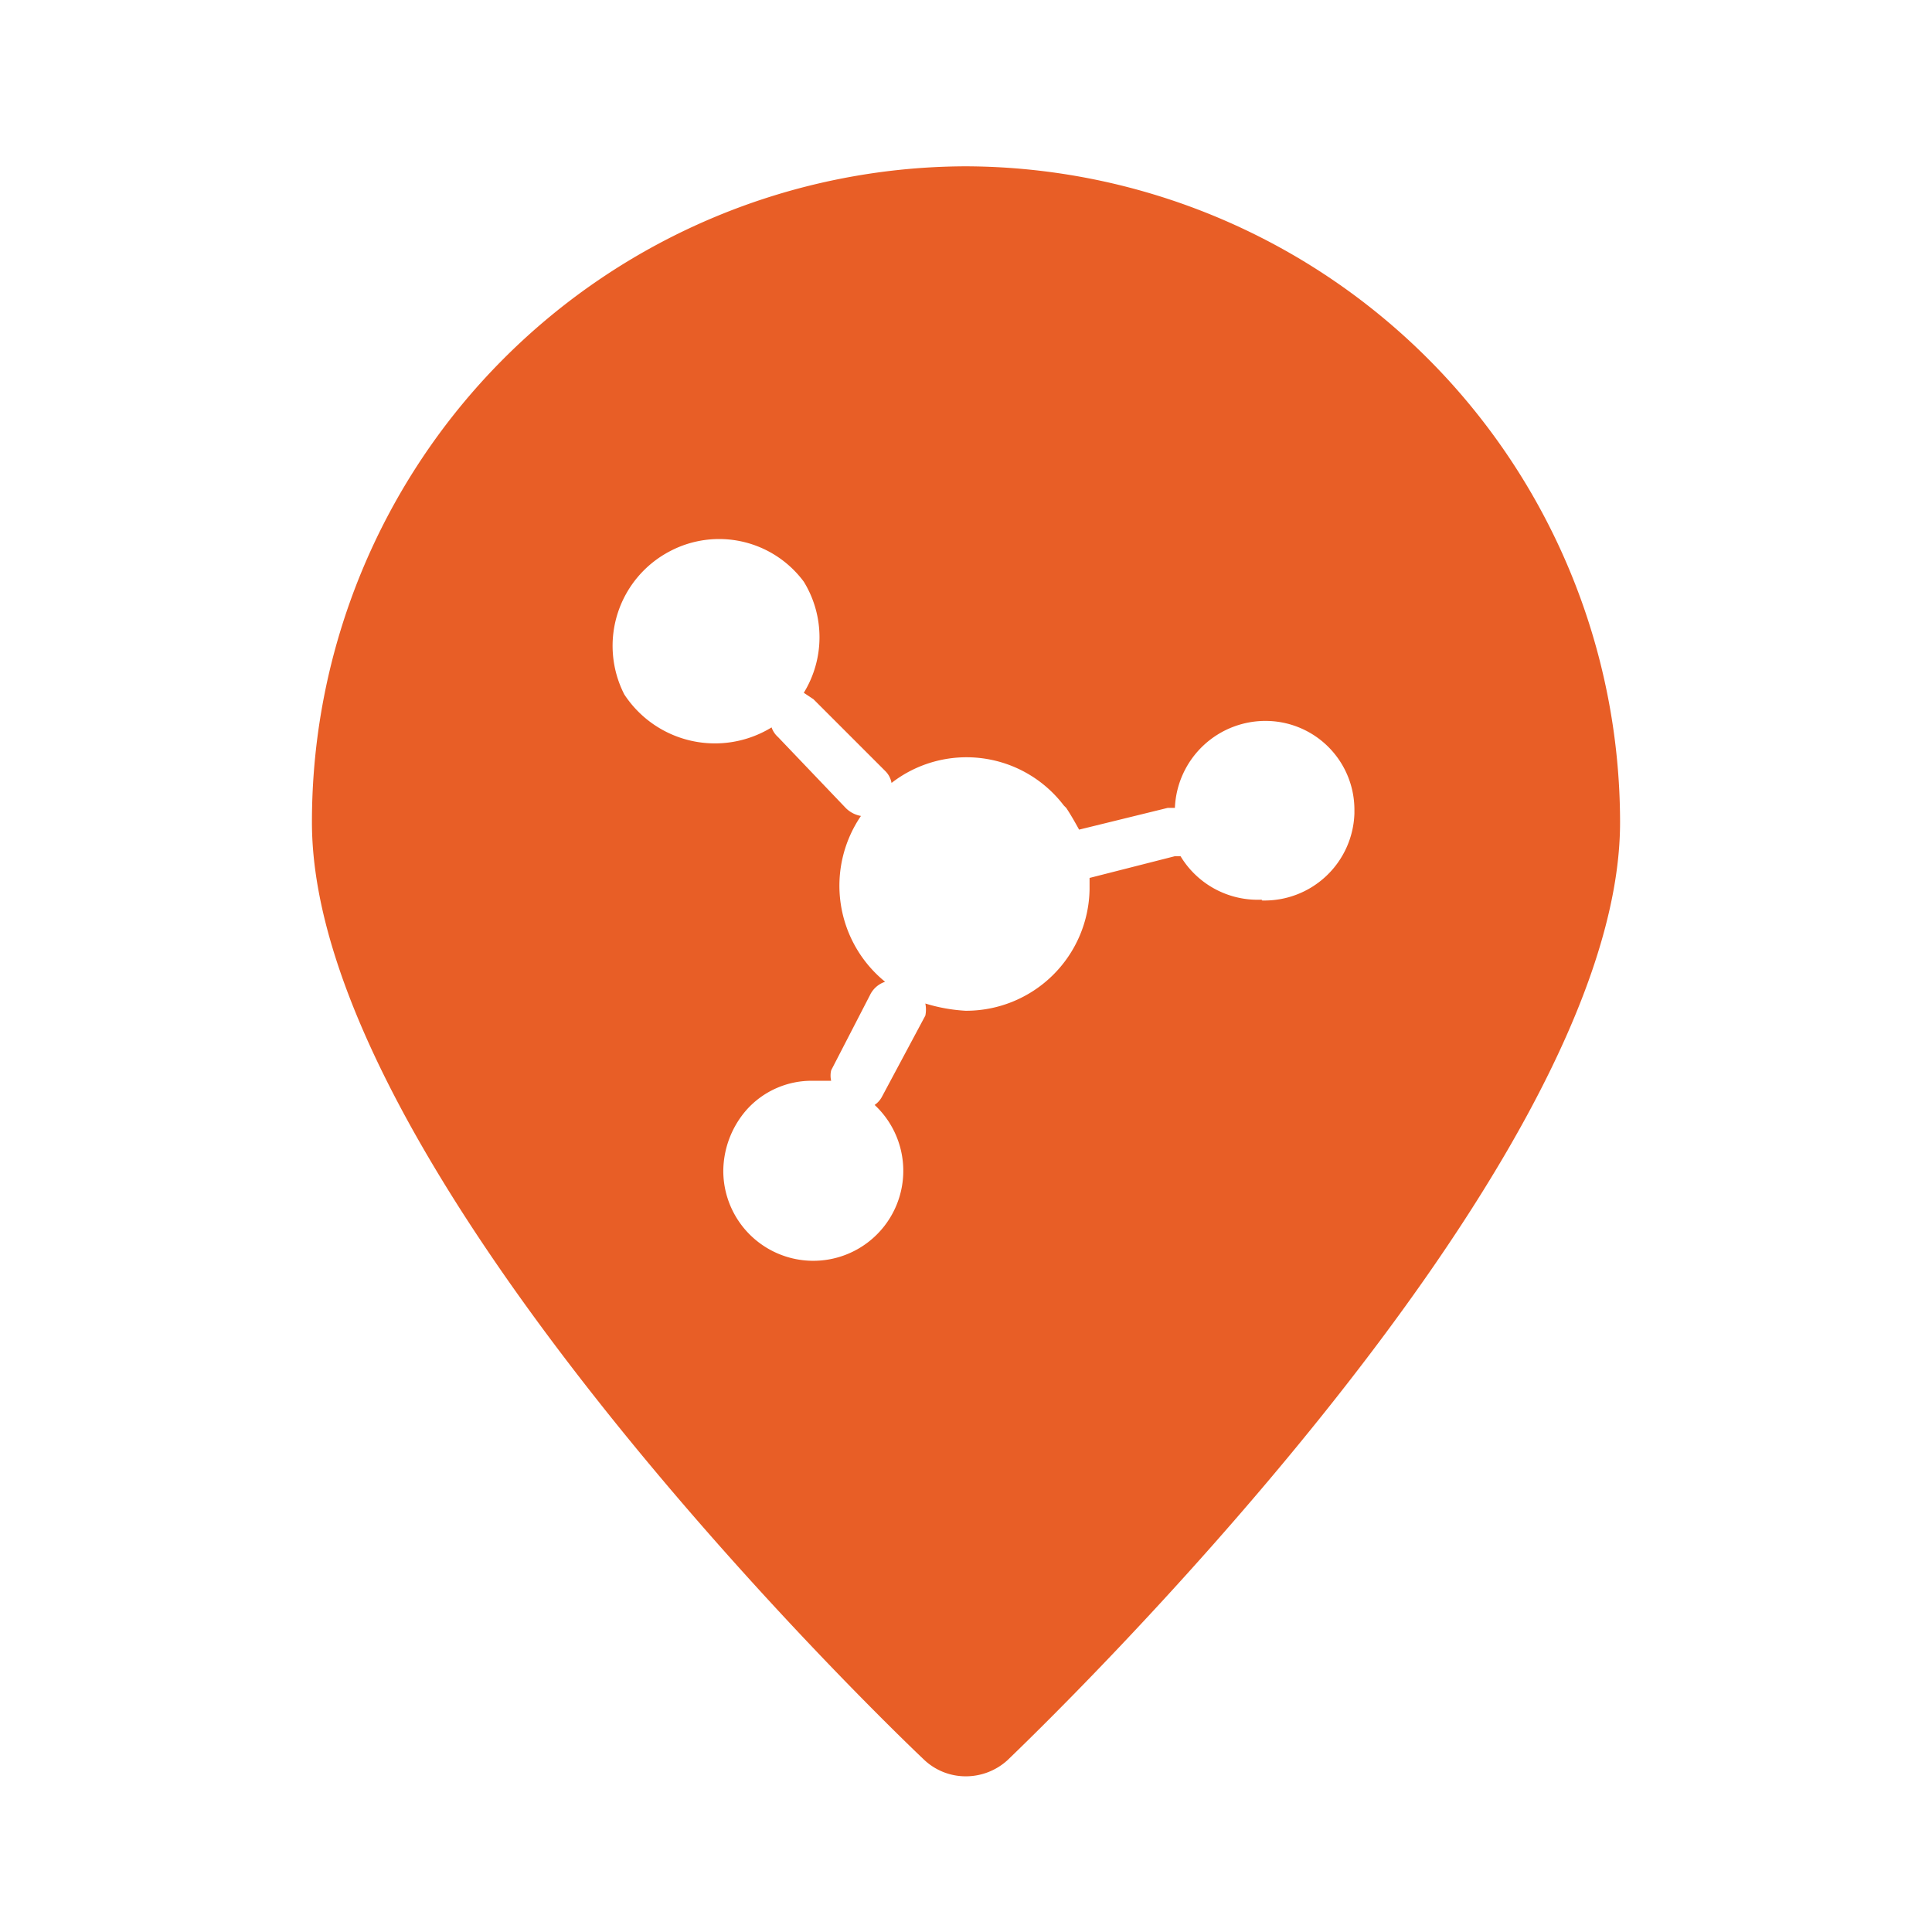 <svg viewBox="0 0 24 24" xmlns="http://www.w3.org/2000/svg"><path d="m11.995 2.066a8.145 8.145 0 0 0 -8.12 8.15c0 4.23 6.82 10.9 7.6 11.64a.751.751 0 0 0 .52.21.768.768 0 0 0 .52-.2c.31-.3 7.61-7.28 7.61-11.65a8.154 8.154 0 0 0 -8.13-8.15zm4.83 8.03v.01a1.117 1.117 0 0 1 -1.15 1.08v-.01a1.119 1.119 0 0 1 -1.01-.54h-.07l-1.06.27v.14a1.534 1.534 0 0 1 -1.54 1.51 2.098 2.098 0 0 1 -.5-.09.379.379 0 0 1 0 .15l-.54 1.01a.285.285 0 0 1 -.09.1 1.118 1.118 0 1 1 -1.88.82 1.166 1.166 0 0 1 .29-.76 1.083 1.083 0 0 1 .83-.36h.22a.286.286 0 0 1 0-.13l.48-.93a.321.321 0 0 1 .19-.17 1.538 1.538 0 0 1 -.3-2.06.352.352 0 0 1 -.19-.1l-.84-.88a.281.281 0 0 1 -.08-.12 1.346 1.346 0 0 1 -1.83-.41 1.326 1.326 0 0 1 .57-1.78 1.309 1.309 0 0 1 1.66.38 1.318 1.318 0 0 1 0 1.38l.12.08.89.89a.275.275 0 0 1 .08.15 1.519 1.519 0 0 1 2.14.28l.03.03c.06.09.11.18.16.27l1.1-.27h.09a1.126 1.126 0 0 1 1.16-1.08 1.104 1.104 0 0 1 1.07 1.1z" fill="#e85e26"/></svg>